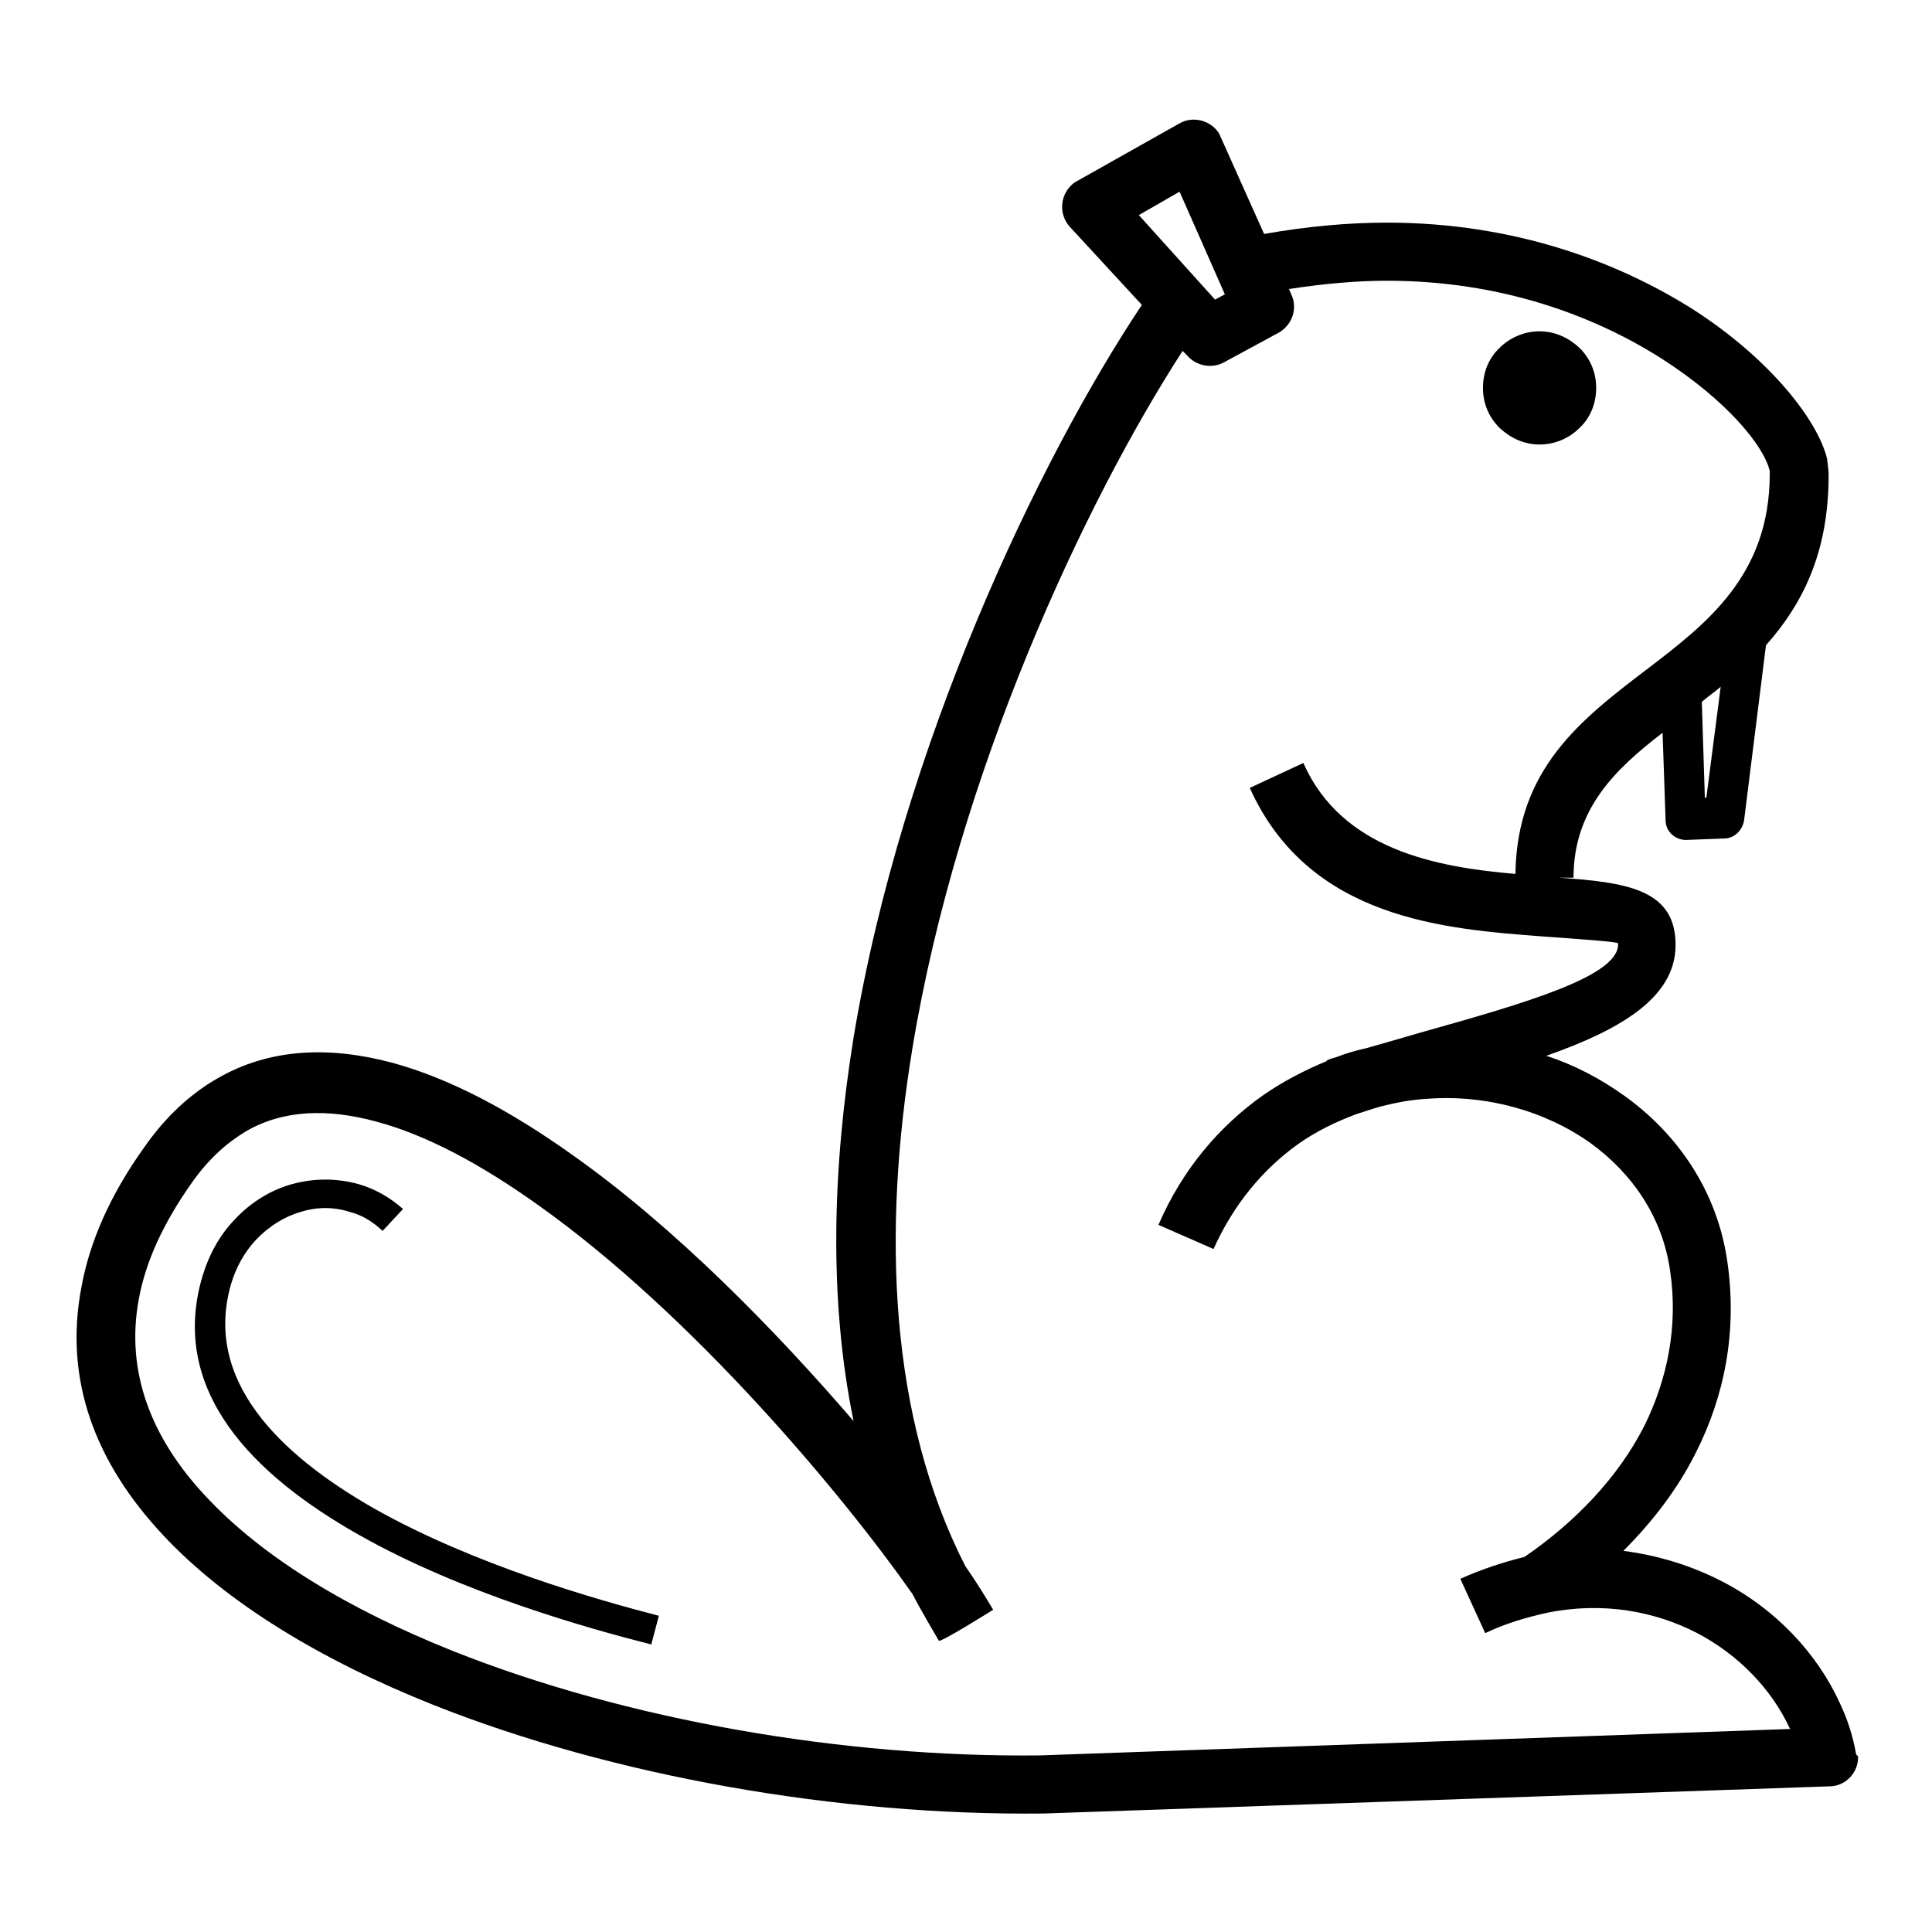 <?xml version="1.0" encoding="utf-8"?>
<!-- Svg Vector Icons : http://www.onlinewebfonts.com/icon -->
<!DOCTYPE svg PUBLIC "-//W3C//DTD SVG 1.1//EN" "http://www.w3.org/Graphics/SVG/1.1/DTD/svg11.dtd">
<svg version="1.1" xmlns="http://www.w3.org/2000/svg" xmlns:xlink="http://www.w3.org/1999/xlink" x="0px" y="0px" viewBox="0 0 256 256" enable-background="new 0 0 256 256" xml:space="preserve">
<g><g><path fill="#000000" d="M198.7,56.7c1.4,1.3,3.2,2.2,5.3,2.2c2,0,3.9-0.8,5.3-2.2l0,0l0,0c1.4-1.3,2.2-3.2,2.2-5.3s-0.8-3.9-2.2-5.3l0,0c-1.4-1.3-3.2-2.2-5.3-2.2c-1.9,0-3.6,0.7-5,1.9c-0.1,0.1-0.2,0.2-0.3,0.3c-1.4,1.3-2.2,3.2-2.2,5.3C196.5,53.5,197.3,55.3,198.7,56.7L198.7,56.7z"/><path fill="#000000" d="M245.9,232.2L245.9,232.2c-0.4-2.2-1.1-4.4-2.1-6.5c-3-6.6-8.5-12.5-15.7-16.2c-3.9-2-8.3-3.4-13-4c3.9-3.9,7.2-8.2,9.6-13c3.8-7.5,5.5-16,4.2-25.2c-1.3-9.4-6.6-17.1-13.8-22.2c-3.1-2.2-6.5-4-10.2-5.2c10.2-3.6,17.6-8,17.1-15.4c-0.4-6.7-6.7-7.6-15.4-8.2h1.9c0-9,5.4-14.3,11.8-19.2l0.4,11.6c0,1.5,1.3,2.6,2.7,2.6h0l5.1-0.2c1.3,0,2.4-1.1,2.6-2.4l2.9-23.2c4.8-5.4,8.3-12.2,8.3-22.5c0-0.7-0.1-1.4-0.2-2.2c-1.2-5-7.4-13.1-17.6-19.7c-9.9-6.3-23.7-11.6-40.7-11.6c-5.2,0-10.6,0.5-16.3,1.5l-5.6-12.5c-0.1-0.2-0.2-0.4-0.3-0.7c-1.1-1.9-3.6-2.5-5.4-1.4L142.7,24l0,0c-0.2,0.1-0.5,0.3-0.7,0.5c-1.6,1.5-1.7,4-0.2,5.6l9.5,10.3c-13.6,20.4-31.8,58.4-38.2,97.1c-2.8,17.3-3.3,34.7,0,50.8c-10.4-12.1-23.7-25.7-37.3-35.3c-8-5.7-16.1-10.1-23.9-12.2c-8.3-2.2-16.2-1.9-23.1,2.1c-3.5,2-6.8,5-9.6,9c-4.6,6.4-7.3,12.6-8.4,18.6c-2.4,12.4,1.9,23.4,10.8,32.9c8.4,9,21,16.6,35.8,22.5c23.9,9.5,53.7,14.7,80.8,14.4h0.1l0,0l104.1-3.6c2.2,0,3.9-1.9,3.8-4C246,232.6,245.9,232.4,245.9,232.2z M226.1,105.7h-0.2L225.5,93c0.8-0.7,1.7-1.3,2.5-2L226.1,105.7z M150.9,28.5l5.4-3.1l6,13.6l-1.3,0.7L150.9,28.5z M137.8,232.6c-26.1,0.3-54.8-4.7-77.7-13.8c-13.8-5.5-25.3-12.4-32.9-20.6c-7.2-7.7-10.6-16.5-8.8-26.1c0.9-4.9,3.2-10,7.1-15.5c2.2-3.1,4.6-5.2,7.1-6.7c5-2.9,10.9-3,17.2-1.3c6.8,1.8,14.1,5.8,21.4,11c20.6,14.6,40.5,38.5,49.7,51.6c0.9,1.8,3.5,6.2,3.5,6.2c0.2,0.3,7.2-4.1,7.2-4.1c-0.9-1.5-2.1-3.5-3.7-5.8c-10.1-19.8-11-44.3-7-68.6c6-36.4,22.8-72.3,35.8-92.4l0.6,0.6c1.2,1.4,3.3,1.8,4.9,0.9l7.2-3.9l0,0c1.8-1,2.6-3.2,1.7-5.1l-0.3-0.7c4.5-0.7,8.9-1.1,13-1.1c15.2,0,27.6,4.7,36.5,10.4c8.4,5.4,13.4,11.4,14.2,14.8c0,0.2,0,0.3,0,0.4c0,13.4-8.3,19.8-16.3,25.9c-8.8,6.7-17.2,13.2-17.4,27.1c-10.5-0.9-23-3.2-28.1-14.7l-7.1,3.3c7.9,17.5,26,18.7,39,19.7c5.6,0.4,9.8,0.7,9.8,0.9c0.3,4.3-12.2,7.9-26.1,11.8c-2.4,0.7-4.8,1.4-7.3,2.1c-1.4,0.3-2.7,0.7-4,1.2c-0.4,0.1-0.7,0.2-1.2,0.4l0,0.1c-2.9,1.2-5.8,2.7-8.4,4.5c-5.8,4.1-10.7,9.8-13.9,17.2l7.3,3.2c2.7-6,6.6-10.6,11.2-13.9c2.4-1.7,5.1-3,7.8-4c1-0.3,2.1-0.7,3.2-1c2-0.5,4-0.9,6.1-1c7.8-0.6,15.7,1.6,21.7,5.9c5.5,4,9.5,9.8,10.5,16.9c1.1,7.4-0.4,14.4-3.4,20.5c-3.5,6.9-9.2,12.8-15.9,17.4l0,0c-2.8,0.7-5.6,1.6-8.5,2.9l3.3,7.2c2.7-1.3,5.5-2.1,8.2-2.7c7.4-1.5,14.3-0.2,19.9,2.7c5.5,2.9,9.8,7.4,12.2,12.5l0.1,0.2L137.8,232.6z"/><path fill="#000000" d="M30.6,170.2c0.7-2.4,1.9-4.4,3.3-5.9c1.7-1.8,3.8-3.1,5.9-3.7c2.2-0.7,4.4-0.7,6.6,0c1.6,0.4,3,1.3,4.3,2.5l2.7-2.9c-1.8-1.6-3.8-2.7-5.9-3.3c-2.9-0.8-5.9-0.8-8.8,0c-2.9,0.8-5.6,2.5-7.7,4.8c-1.9,2-3.3,4.5-4.2,7.5c-4.4,15,6.6,26.2,20.8,34.2c13.6,7.7,30.4,12.4,38.7,14.5l1-3.8c-8.1-2.1-24.4-6.7-37.7-14.2C36.8,192.6,27,182.8,30.6,170.2z"/></g></g>
</svg>